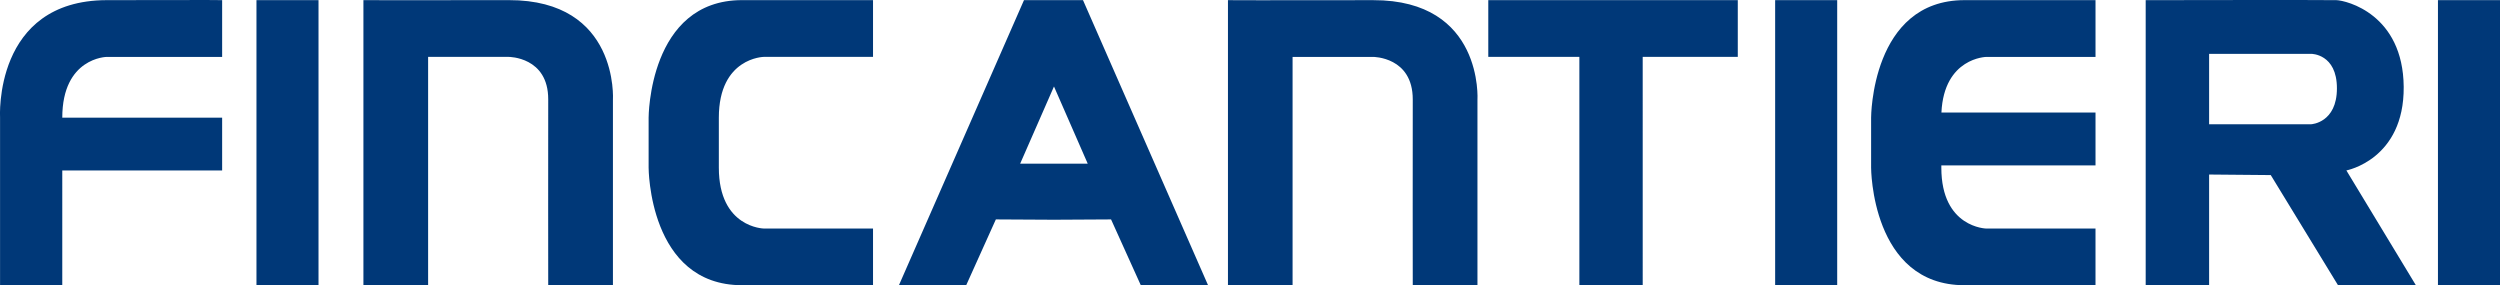<svg xmlns:svg="http://www.w3.org/2000/svg" xmlns="http://www.w3.org/2000/svg" id="svg4451" width="162.406" height="18.53"><defs id="defs4453"></defs><path id="path99" d="m 162.406,0.009 -4.031,0 0,18.521 4.031,0 z m -5.464,18.521 -4.516,-7.458 c 0,0 3.76,-0.703 3.724,-5.427 -0.036,-4.724 -3.724,-5.615 -4.375,-5.635 -0.646,-0.021 -12.386,0 -12.386,0 l 0,18.521 4.12,0 0,-7.193 4.005,0.036 4.37,7.156 z m -5.13,-12.792 c 0,2.25 -1.667,2.333 -1.667,2.333 l -6.636,0 0,-4.573 6.636,0 c 0,0 1.667,-0.011 1.667,2.24 m -24.188,12.792 8.505,0 0,-3.682 -7.088,0 c 0,0 -2.927,-0.047 -2.927,-3.953 l 0,-0.151 10.016,0 0,-3.432 -10.01,0 c 0.167,-3.573 2.922,-3.615 2.922,-3.615 l 7.088,0 0,-3.688 -8.505,0 c -6.073,0 -6.073,7.635 -6.073,7.635 l 0,3.25 c 0,0 0,7.635 6.073,7.635 m -12.307,0 4.031,0 0,-18.521 -4.031,0 z m -8.604,-14.833 6.177,0 0,-3.688 -16.208,0 0,3.688 5.917,0 0,14.833 4.115,0 z m -50,-3.688 -8.505,0 c -6.073,0 -6.073,7.635 -6.073,7.635 l 0,3.25 c 0,0 0,7.635 6.073,7.635 l 8.505,0 0,-3.682 -7.094,0 c 0,0 -2.922,-0.047 -2.922,-3.953 l 0,-3.25 c 0,-3.906 2.922,-3.948 2.922,-3.948 l 7.094,0 z m -21.099,18.521 4.203,0 0,-12.031 c 0,0 0.417,-6.505 -6.771,-6.49 -7.193,0.016 -9.438,0 -9.438,0 l 0,18.521 4.203,0 0,-14.833 5.234,0 c 0,0 2.578,-0.01 2.568,2.766 -0.01,2.771 0,12.068 0,12.068 m -18.953,0 4.031,0 0,-18.521 -4.031,0 z m -12.615,-7.458 10.385,0 0,-3.427 -10.385,0 c 0,-3.906 2.885,-3.948 2.885,-3.948 l 7.5,0 0,-3.688 c 0,0 -0.13,-0.021 -7.5,0 -7.37,0.021 -6.927,7.635 -6.927,7.635 l 0,10.885 4.042,0 z M 66.521,0.009 l -8.125,18.521 4.37,0 1.927,-4.276 3.771,0.021 3.713,-0.021 1.932,4.276 4.37,0 -8.125,-18.521 z m -0.25,10.625 2.198,-5.016 2.193,5.016 z m 13.5,-10.625 0,18.521 4.198,0 0,-14.833 5.234,0 c 0,0 2.578,-0.01 2.573,2.766 -0.01,2.771 0,12.068 0,12.068 l 4.203,0 0,-12.031 c 0,0 0.417,-6.505 -6.776,-6.49 -7.188,0.016 -9.432,0 -9.432,0" style="clip-rule:nonzero;fill:#003878;fill-opacity:1;fill-rule:nonzero;stroke:none"></path></svg>